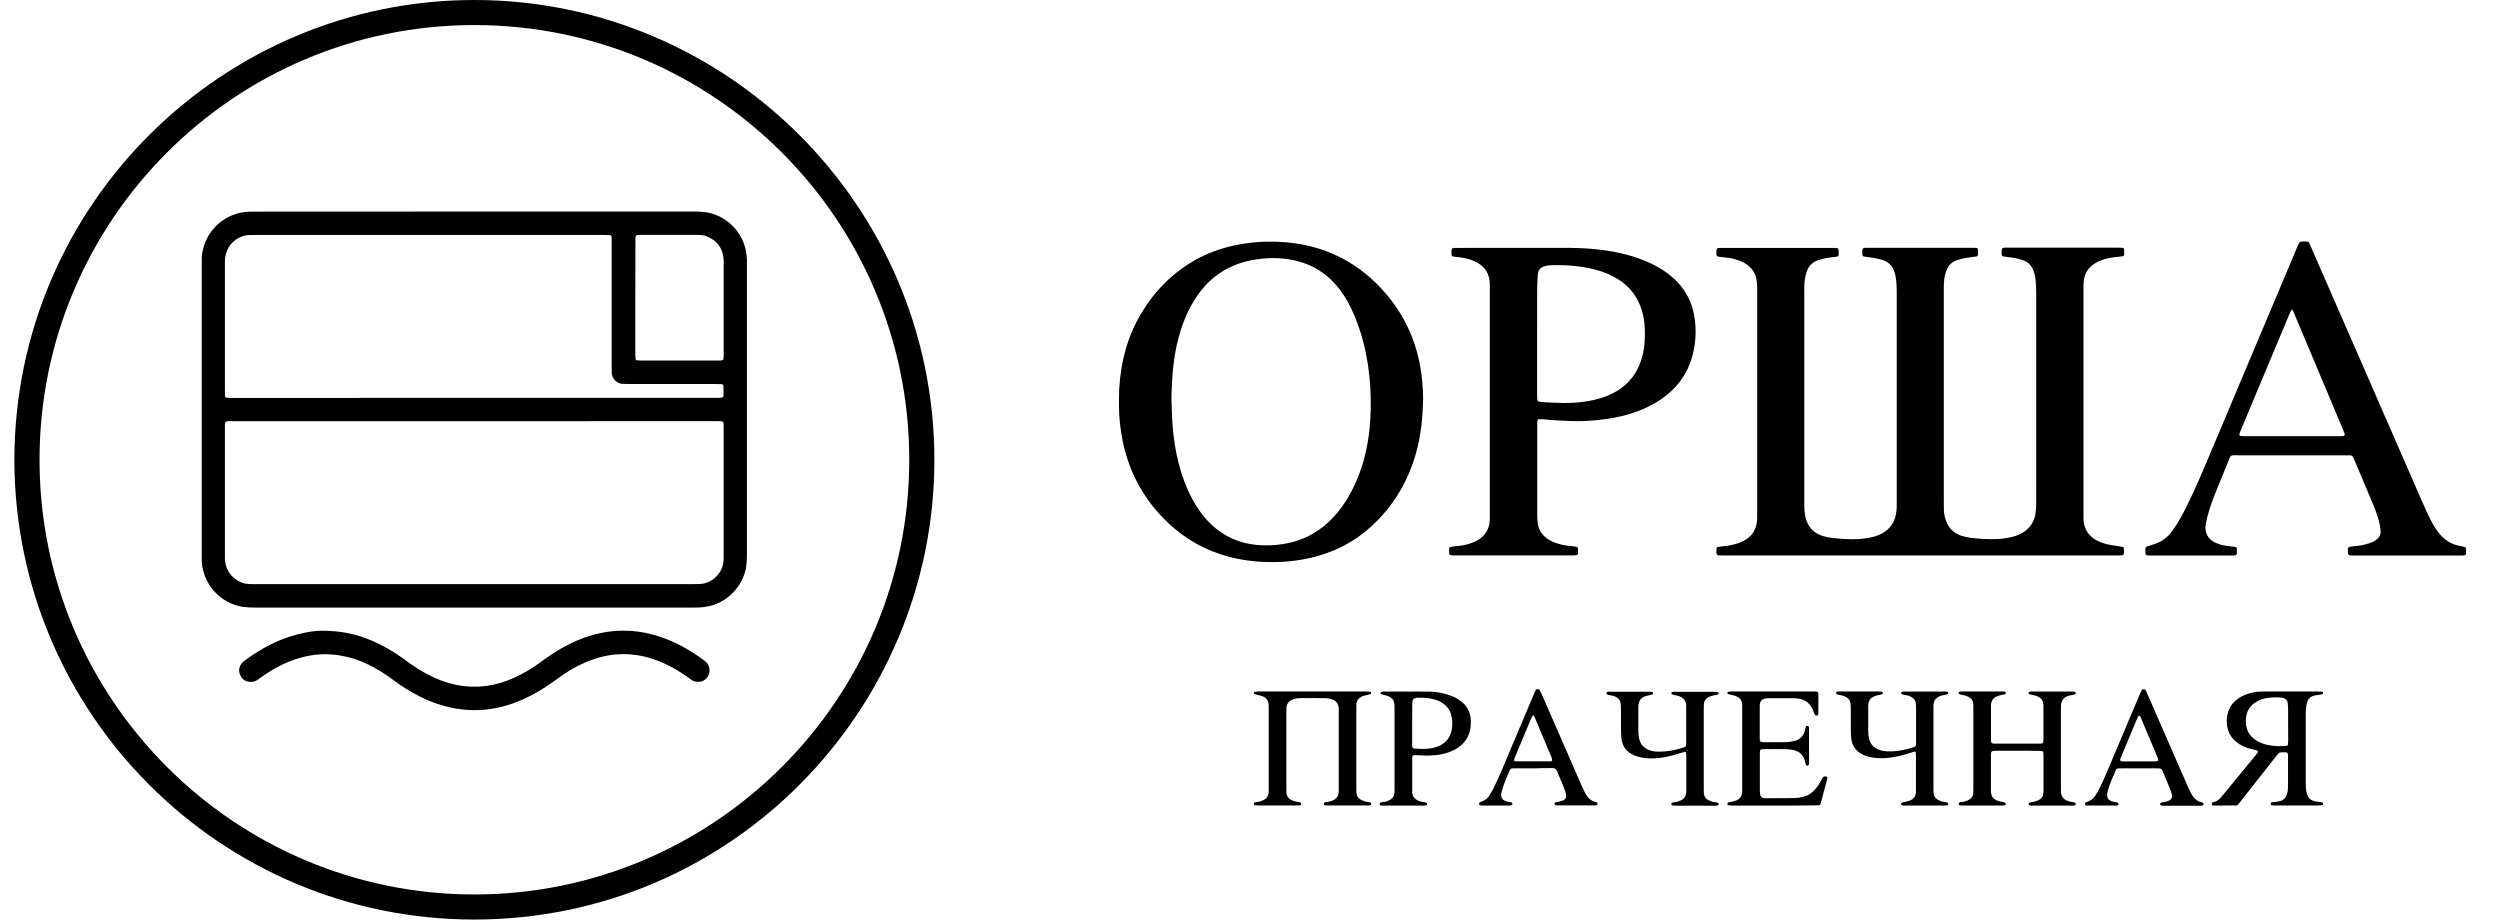 <?xml version="1.0" encoding="UTF-8"?> <svg xmlns="http://www.w3.org/2000/svg" width="174" height="64" viewBox="0 0 174 64" fill="none"><path d="M1 32C1.033 14.138 15.594 -0.019 33.041 1.81599e-05C50.676 0.019 65.052 14.412 65.033 32.048C65.015 49.443 50.88 64.007 32.996 64C15.312 63.993 1.022 49.636 1 32ZM33.022 62.255C49.672 62.248 63.281 48.735 63.285 32.007C63.288 15.316 49.732 1.756 33.037 1.745C16.279 1.738 2.745 15.361 2.752 32.015C2.76 48.687 16.324 62.251 33.022 62.255Z" fill="black"></path><path d="M147.789 38.077C147.808 38.14 147.822 38.166 147.826 38.195C147.845 38.673 147.848 38.662 147.385 38.662C147.326 38.662 147.267 38.662 147.207 38.662C138.175 38.662 129.138 38.662 120.105 38.662C119.942 38.662 119.783 38.658 119.62 38.655C119.524 38.651 119.461 38.584 119.461 38.484C119.457 38.38 119.461 38.28 119.468 38.177C119.472 38.121 119.52 38.069 119.583 38.062C119.757 38.039 119.931 38.014 120.109 37.999C120.402 37.969 120.687 37.902 120.969 37.81C121.095 37.769 121.217 37.714 121.332 37.654C121.925 37.361 122.236 36.88 122.291 36.224C122.302 36.105 122.299 35.991 122.299 35.872C122.299 30.593 122.299 25.313 122.299 20.033C122.299 19.826 122.288 19.622 122.247 19.418C122.169 19.026 121.965 18.714 121.654 18.466C121.48 18.329 121.284 18.225 121.076 18.147C120.843 18.058 120.602 17.988 120.354 17.955C120.12 17.921 119.887 17.895 119.653 17.87C119.494 17.851 119.457 17.814 119.457 17.644C119.457 17.544 119.468 17.44 119.483 17.34C119.487 17.317 119.516 17.295 119.542 17.28C119.568 17.266 119.598 17.262 119.624 17.258C119.727 17.255 119.831 17.255 119.931 17.255C122.462 17.255 124.992 17.255 127.523 17.255C127.627 17.255 127.73 17.258 127.83 17.262C127.904 17.266 127.964 17.325 127.967 17.403C127.971 17.506 127.971 17.61 127.971 17.71C127.971 17.799 127.927 17.851 127.845 17.862C127.641 17.892 127.438 17.918 127.234 17.944C127 17.973 126.774 18.036 126.548 18.107C126.137 18.24 125.881 18.518 125.744 18.918C125.648 19.2 125.604 19.489 125.585 19.781C125.574 19.93 125.578 20.074 125.578 20.222C125.578 25.18 125.578 30.137 125.578 35.09C125.578 35.387 125.589 35.676 125.655 35.968C125.811 36.661 126.215 37.121 126.904 37.317C127.1 37.373 127.304 37.417 127.508 37.439C128.064 37.499 128.623 37.547 129.183 37.525C129.579 37.51 129.975 37.465 130.361 37.369C130.605 37.306 130.839 37.217 131.054 37.091C131.535 36.806 131.835 36.387 131.947 35.839C131.991 35.62 132.021 35.405 132.013 35.183C132.013 35.124 132.013 35.064 132.013 35.005C132.013 30.092 132.013 25.18 132.013 20.267C132.013 19.941 131.995 19.622 131.943 19.3C131.909 19.081 131.843 18.87 131.743 18.674C131.624 18.444 131.446 18.273 131.209 18.17C130.95 18.058 130.679 17.995 130.405 17.947C130.261 17.921 130.113 17.903 129.968 17.888C129.586 17.844 129.609 17.862 129.616 17.447C129.616 17.432 129.62 17.418 129.62 17.403C129.627 17.321 129.683 17.262 129.753 17.255C129.798 17.251 129.842 17.247 129.887 17.247C129.99 17.247 130.094 17.247 130.194 17.247C132.506 17.247 134.814 17.247 137.126 17.247C137.26 17.247 137.389 17.247 137.523 17.251C137.626 17.255 137.674 17.306 137.674 17.421C137.674 17.54 137.671 17.655 137.663 17.773C137.663 17.796 137.634 17.829 137.608 17.836C137.567 17.851 137.523 17.858 137.478 17.862C137.159 17.91 136.833 17.933 136.522 18.018C136.396 18.055 136.267 18.088 136.144 18.133C135.837 18.247 135.626 18.462 135.5 18.759C135.377 19.044 135.318 19.348 135.3 19.659C135.288 19.822 135.288 19.981 135.288 20.144C135.288 20.793 135.288 21.438 135.288 22.086C135.288 26.35 135.288 30.615 135.288 34.883C135.288 35.09 135.288 35.294 135.296 35.502C135.303 35.798 135.37 36.087 135.489 36.358C135.685 36.813 136.022 37.121 136.496 37.284C136.722 37.361 136.952 37.41 137.185 37.436C137.756 37.499 138.327 37.543 138.905 37.521C139.301 37.506 139.697 37.462 140.083 37.358C140.342 37.291 140.587 37.191 140.813 37.05C141.291 36.75 141.576 36.32 141.665 35.768C141.698 35.55 141.713 35.331 141.717 35.109C141.724 34.772 141.72 34.431 141.72 34.094C141.72 29.518 141.72 24.946 141.72 20.37C141.72 20.048 141.705 19.722 141.668 19.403C141.646 19.196 141.591 19 141.517 18.807C141.387 18.474 141.161 18.24 140.82 18.118C140.583 18.033 140.342 17.97 140.094 17.936C139.89 17.907 139.686 17.884 139.482 17.855C139.349 17.836 139.316 17.796 139.312 17.647C139.312 17.588 139.308 17.529 139.312 17.469C139.316 17.284 139.36 17.24 139.549 17.236C139.653 17.232 139.757 17.236 139.857 17.236C142.343 17.236 144.829 17.236 147.319 17.236C147.452 17.236 147.582 17.24 147.715 17.243C147.774 17.247 147.83 17.295 147.834 17.351C147.837 17.455 147.845 17.555 147.845 17.658C147.845 17.796 147.804 17.836 147.663 17.847C147.296 17.877 146.933 17.921 146.574 18.014C146.289 18.088 146.014 18.196 145.766 18.359C145.299 18.662 145.062 19.096 145.018 19.641C145.007 19.759 145.01 19.874 145.01 19.992C145.01 25.287 145.01 30.581 145.01 35.876C145.01 35.994 145.007 36.113 145.018 36.228C145.059 36.776 145.307 37.206 145.766 37.513C145.94 37.628 146.126 37.717 146.322 37.78C146.615 37.877 146.915 37.951 147.226 37.977C147.4 38.014 147.589 38.028 147.789 38.077Z" fill="black"></path><path d="M99.049 27.719C99.023 29.108 98.894 30.346 98.549 31.557C98.027 33.406 97.097 35.018 95.726 36.37C94.514 37.563 93.077 38.359 91.428 38.775C90.309 39.056 89.168 39.16 88.016 39.112C86.968 39.067 85.938 38.908 84.941 38.574C83.403 38.067 82.081 37.215 80.954 36.051C79.506 34.554 78.576 32.783 78.15 30.746C77.979 29.923 77.883 29.093 77.879 28.252C77.879 27.856 77.875 27.456 77.898 27.063C78.005 25.218 78.45 23.465 79.398 21.861C80.321 20.298 81.551 19.038 83.129 18.13C84.018 17.623 84.967 17.278 85.967 17.071C86.968 16.863 87.975 16.782 88.994 16.83C90.524 16.9 91.991 17.237 93.359 17.949C94.548 18.567 95.567 19.401 96.437 20.416C97.682 21.865 98.479 23.529 98.831 25.407C98.987 26.211 99.035 27.03 99.049 27.719ZM81.529 27.682C81.555 28.615 81.577 29.423 81.669 30.227C81.773 31.135 81.947 32.028 82.221 32.902C82.477 33.717 82.814 34.499 83.274 35.229C83.574 35.703 83.918 36.144 84.329 36.526C85.197 37.337 86.227 37.796 87.408 37.919C87.894 37.971 88.375 37.967 88.861 37.922C89.376 37.874 89.88 37.77 90.369 37.604C91.395 37.248 92.247 36.644 92.958 35.829C93.522 35.181 93.963 34.451 94.318 33.673C94.955 32.276 95.27 30.801 95.367 29.279C95.43 28.252 95.419 27.222 95.311 26.192C95.2 25.136 95 24.099 94.678 23.088C94.444 22.358 94.166 21.646 93.788 20.979C93.477 20.424 93.103 19.916 92.644 19.475C92.084 18.938 91.436 18.542 90.702 18.29C90.113 18.09 89.505 17.993 88.883 17.967C88.442 17.949 88.001 17.982 87.564 18.038C86.797 18.134 86.067 18.349 85.385 18.716C84.578 19.145 83.926 19.749 83.392 20.49C82.977 21.068 82.655 21.691 82.399 22.354C81.94 23.543 81.71 24.785 81.61 26.052C81.562 26.626 81.551 27.215 81.529 27.682Z" fill="black"></path><path d="M100.891 38.087C101.102 38.028 101.31 38.017 101.514 37.998C101.81 37.972 102.095 37.902 102.373 37.809C102.595 37.735 102.81 37.635 103.003 37.494C103.425 37.19 103.648 36.779 103.685 36.264C103.696 36.131 103.692 36.001 103.692 35.868C103.692 30.588 103.692 25.308 103.692 20.029C103.692 19.895 103.696 19.762 103.685 19.632C103.637 19.051 103.366 18.602 102.858 18.302C102.562 18.128 102.24 18.028 101.91 17.961C101.71 17.921 101.502 17.895 101.299 17.876C101.025 17.854 101.021 17.832 101.021 17.55C101.021 17.476 101.032 17.406 101.047 17.331C101.05 17.309 101.084 17.283 101.106 17.276C101.147 17.261 101.191 17.257 101.236 17.257C101.369 17.254 101.499 17.254 101.632 17.254C104 17.254 106.371 17.257 108.738 17.25C109.505 17.25 110.268 17.265 111.032 17.343C112.206 17.461 113.358 17.695 114.455 18.139C114.892 18.317 115.311 18.528 115.711 18.78C116.096 19.028 116.452 19.314 116.763 19.647C117.36 20.288 117.749 21.037 117.904 21.896C118.093 22.926 118.042 23.945 117.738 24.949C117.445 25.92 116.904 26.727 116.137 27.383C115.504 27.928 114.785 28.317 114.007 28.613C113.288 28.884 112.547 29.061 111.787 29.165C111.028 29.265 110.265 29.332 109.502 29.31C108.824 29.291 108.149 29.258 107.475 29.188C107.345 29.173 107.212 29.176 107.082 29.18C107.06 29.18 107.03 29.21 107.023 29.232C107.004 29.273 106.997 29.317 106.993 29.358C106.99 29.477 106.99 29.591 106.99 29.71C106.99 31.725 106.99 33.741 106.99 35.753C106.99 35.971 107.001 36.194 107.027 36.412C107.078 36.842 107.293 37.187 107.634 37.45C107.834 37.605 108.06 37.713 108.297 37.794C108.59 37.894 108.89 37.965 109.201 37.99C109.376 38.005 109.553 38.031 109.728 38.057C109.776 38.065 109.831 38.128 109.831 38.183C109.831 38.302 109.828 38.417 109.824 38.535C109.82 38.583 109.753 38.643 109.702 38.646C109.598 38.65 109.498 38.657 109.394 38.657C106.701 38.657 104.011 38.657 101.317 38.657C101.302 38.657 101.288 38.657 101.273 38.657C100.843 38.661 100.854 38.65 100.861 38.246C100.858 38.198 100.88 38.139 100.891 38.087ZM106.982 23.497C106.982 23.952 106.982 24.408 106.982 24.864C106.982 25.731 106.982 26.598 106.982 27.465C106.982 27.598 106.99 27.728 107.004 27.857C107.008 27.891 107.053 27.939 107.086 27.946C107.201 27.972 107.316 27.987 107.434 27.994C107.742 28.013 108.053 28.02 108.36 28.035C109.083 28.072 109.802 28.039 110.513 27.92C111.095 27.824 111.658 27.665 112.191 27.402C113.255 26.879 113.948 26.049 114.274 24.912C114.455 24.282 114.5 23.641 114.481 22.993C114.47 22.641 114.44 22.289 114.362 21.944C114.114 20.84 113.525 19.981 112.554 19.395C112.365 19.28 112.165 19.184 111.969 19.091C111.636 18.936 111.284 18.832 110.928 18.739C110.472 18.621 110.005 18.554 109.539 18.506C108.998 18.454 108.453 18.439 107.908 18.465C107.805 18.469 107.701 18.476 107.605 18.502C107.293 18.591 107.053 18.684 107.027 19.169C107.008 19.491 106.99 19.814 106.986 20.136C106.978 21.262 106.982 22.378 106.982 23.497Z" fill="black"></path><path d="M160.072 16.828C160.265 16.798 160.468 16.794 160.661 16.831C160.772 16.972 160.82 17.128 160.883 17.276C161.769 19.295 162.647 21.318 163.532 23.341C165.226 27.224 166.919 31.103 168.612 34.982C168.834 35.494 169.068 36.005 169.338 36.494C169.49 36.764 169.66 37.02 169.872 37.25C170.179 37.58 170.542 37.82 170.979 37.946C171.105 37.983 171.239 37.998 171.368 38.028C171.439 38.043 171.509 38.061 171.58 38.087C171.602 38.094 171.632 38.128 171.632 38.15C171.639 38.28 171.639 38.413 171.639 38.543C171.639 38.591 171.572 38.647 171.517 38.654C171.472 38.658 171.428 38.665 171.383 38.665C171.28 38.669 171.176 38.665 171.076 38.665C168.705 38.665 166.337 38.665 163.966 38.665C163.847 38.665 163.729 38.665 163.614 38.661C163.466 38.658 163.414 38.598 163.41 38.439C163.41 38.365 163.41 38.291 163.414 38.221C163.418 38.117 163.466 38.065 163.581 38.05C163.725 38.032 163.873 38.013 164.018 37.998C164.31 37.972 164.599 37.906 164.881 37.82C165.051 37.768 165.211 37.694 165.355 37.594C165.592 37.431 165.715 37.209 165.689 36.92C165.674 36.761 165.648 36.598 165.615 36.442C165.515 35.998 165.359 35.568 165.185 35.145C164.866 34.371 164.536 33.6 164.21 32.826C164.073 32.5 163.933 32.178 163.795 31.852C163.751 31.748 163.673 31.692 163.555 31.692C163.436 31.692 163.318 31.689 163.203 31.689C160.731 31.689 158.257 31.689 155.785 31.689C155.181 31.689 155.285 31.629 155.063 32.174C154.785 32.856 154.5 33.534 154.229 34.215C154 34.79 153.785 35.368 153.633 35.968C153.585 36.153 153.544 36.338 153.514 36.527C153.436 37.053 153.659 37.513 154.166 37.757C154.433 37.887 154.715 37.965 155.011 37.998C155.2 38.02 155.389 38.043 155.582 38.069C155.641 38.076 155.685 38.128 155.685 38.191C155.685 38.309 155.685 38.424 155.682 38.543C155.682 38.591 155.615 38.65 155.563 38.654C155.519 38.658 155.474 38.665 155.43 38.665C155.326 38.665 155.222 38.665 155.122 38.665C153.384 38.665 151.651 38.665 149.913 38.665C149.824 38.665 149.735 38.665 149.65 38.665C149.335 38.661 149.316 38.643 149.316 38.35C149.316 38.291 149.316 38.232 149.324 38.172C149.331 38.109 149.365 38.061 149.42 38.035C149.476 38.013 149.535 38.006 149.591 37.987C149.757 37.931 149.928 37.883 150.091 37.817C150.524 37.642 150.887 37.372 151.161 36.994C151.332 36.757 151.495 36.509 151.643 36.257C152.003 35.649 152.31 35.012 152.606 34.375C153.136 33.241 153.61 32.085 154.096 30.933C156.015 26.383 157.934 21.83 159.853 17.276C159.913 17.124 159.957 16.969 160.072 16.828ZM159.513 21.541C159.49 21.574 159.461 21.604 159.442 21.641C159.394 21.748 159.346 21.855 159.301 21.963C158.364 24.197 157.427 26.435 156.493 28.669C156.293 29.143 156.097 29.617 155.9 30.092C155.878 30.144 155.867 30.203 155.859 30.262C155.856 30.284 155.885 30.325 155.904 30.329C155.974 30.347 156.048 30.358 156.119 30.358C158.383 30.358 160.646 30.358 162.914 30.358C162.973 30.358 163.032 30.355 163.088 30.347C163.166 30.34 163.218 30.262 163.188 30.188C163.14 30.066 163.092 29.944 163.04 29.821C162.432 28.373 161.824 26.924 161.213 25.475C160.706 24.271 160.198 23.067 159.69 21.859C159.653 21.759 159.627 21.641 159.513 21.541Z" fill="black"></path><path d="M140.383 52.252C139.898 52.252 139.413 52.252 138.927 52.252C138.838 52.252 138.75 52.26 138.668 52.278C138.635 52.286 138.594 52.33 138.586 52.367C138.572 52.438 138.572 52.512 138.568 52.586C138.568 53.379 138.568 54.175 138.568 54.968C138.568 54.998 138.568 55.027 138.568 55.057C138.583 55.428 138.724 55.628 139.072 55.746C139.183 55.783 139.302 55.798 139.413 55.824C139.457 55.835 139.505 55.831 139.539 55.854C139.568 55.876 139.591 55.92 139.602 55.957C139.613 55.991 139.565 56.046 139.531 56.05C139.472 56.054 139.416 56.065 139.357 56.065C138.416 56.065 137.475 56.065 136.534 56.065C136.489 56.065 136.441 56.069 136.404 56.054C136.371 56.039 136.326 55.998 136.323 55.965C136.319 55.931 136.345 55.876 136.375 55.857C136.423 55.831 136.486 55.824 136.541 55.82C136.69 55.809 136.83 55.768 136.964 55.705C137.193 55.598 137.334 55.42 137.342 55.157C137.345 55.038 137.345 54.924 137.345 54.805C137.345 52.997 137.345 51.189 137.345 49.377C137.345 49.259 137.345 49.14 137.342 49.025C137.334 48.781 137.212 48.607 137.001 48.499C136.912 48.451 136.808 48.425 136.712 48.395C136.627 48.373 136.538 48.362 136.452 48.344C136.423 48.336 136.401 48.321 136.371 48.31C136.334 48.295 136.308 48.24 136.326 48.203C136.338 48.181 136.36 48.151 136.382 48.144C136.423 48.129 136.467 48.125 136.512 48.125C137.482 48.125 138.453 48.125 139.424 48.125C139.468 48.125 139.513 48.132 139.553 48.147C139.576 48.155 139.594 48.188 139.598 48.21C139.602 48.236 139.594 48.27 139.579 48.292C139.565 48.314 139.531 48.325 139.505 48.333C139.405 48.355 139.302 48.366 139.202 48.395C139.101 48.421 139.005 48.455 138.913 48.499C138.716 48.599 138.609 48.77 138.579 48.988C138.572 49.047 138.572 49.107 138.572 49.166C138.572 49.944 138.572 50.726 138.572 51.504C138.572 51.563 138.583 51.623 138.598 51.678C138.605 51.7 138.635 51.726 138.661 51.734C138.701 51.748 138.746 51.756 138.79 51.756C139.865 51.756 140.939 51.756 142.014 51.756C142.058 51.756 142.103 51.748 142.14 51.734C142.162 51.726 142.191 51.697 142.199 51.674C142.214 51.619 142.225 51.559 142.225 51.5C142.225 50.722 142.225 49.94 142.225 49.162C142.225 49.103 142.217 49.044 142.214 48.985C142.199 48.777 142.091 48.621 141.917 48.521C141.817 48.462 141.702 48.429 141.591 48.395C141.491 48.366 141.391 48.355 141.287 48.336C141.224 48.321 141.187 48.266 141.195 48.21C141.202 48.155 141.247 48.144 141.287 48.136C141.347 48.129 141.406 48.129 141.465 48.129C142.362 48.129 143.258 48.129 144.159 48.129C144.248 48.129 144.333 48.14 144.422 48.155C144.44 48.158 144.463 48.192 144.47 48.214C144.485 48.262 144.459 48.306 144.422 48.321C144.366 48.34 144.311 48.358 144.251 48.37C144.166 48.388 144.077 48.395 143.992 48.421C143.629 48.525 143.462 48.747 143.444 49.129C143.44 49.233 143.44 49.337 143.44 49.437C143.44 51.215 143.44 52.997 143.44 54.776C143.44 54.894 143.436 55.013 143.444 55.127C143.462 55.42 143.61 55.624 143.881 55.731C144.018 55.787 144.159 55.82 144.307 55.831C144.348 55.835 144.392 55.854 144.429 55.872C144.474 55.898 144.474 55.946 144.466 55.987C144.459 56.009 144.437 56.039 144.418 56.046C144.377 56.061 144.333 56.069 144.288 56.069C143.318 56.069 142.347 56.069 141.376 56.069C141.332 56.069 141.287 56.061 141.25 56.046C141.228 56.039 141.206 56.009 141.199 55.983C141.18 55.939 141.202 55.876 141.236 55.868C141.291 55.854 141.347 55.831 141.402 55.828C141.55 55.817 141.691 55.776 141.828 55.717C142.062 55.613 142.206 55.439 142.221 55.176C142.225 55.087 142.228 54.998 142.228 54.913C142.228 54.164 142.228 53.412 142.228 52.664C142.228 52.575 142.221 52.486 142.217 52.401C142.214 52.323 142.154 52.271 142.073 52.267C141.94 52.264 141.81 52.26 141.676 52.26C141.236 52.249 140.809 52.252 140.383 52.252Z" fill="black"></path><path d="M158.64 52.378C158.369 52.671 158.14 52.993 157.891 53.305C157.654 53.605 157.417 53.905 157.184 54.205C156.939 54.516 156.695 54.831 156.446 55.142C156.209 55.442 155.972 55.742 155.75 56.024C155.698 56.043 155.672 56.061 155.646 56.061C155.116 56.065 154.587 56.065 154.057 56.065C154.016 56.065 153.972 56.061 153.949 56.009C153.931 55.965 153.946 55.865 153.986 55.85C154.027 55.835 154.072 55.824 154.112 55.813C154.275 55.772 154.409 55.683 154.52 55.561C154.59 55.487 154.657 55.409 154.724 55.328C155.491 54.394 156.254 53.464 157.021 52.53C157.076 52.464 157.124 52.389 157.169 52.327C157.132 52.256 157.084 52.226 157.024 52.212C156.854 52.171 156.68 52.138 156.509 52.086C156.213 51.997 155.935 51.863 155.687 51.671C155.239 51.326 155.013 50.867 154.987 50.303C154.976 50.081 154.99 49.866 155.05 49.648C155.153 49.248 155.372 48.925 155.698 48.677C155.909 48.514 156.146 48.395 156.398 48.31C156.706 48.206 157.021 48.14 157.347 48.132C157.51 48.129 157.669 48.125 157.832 48.125C158.966 48.125 160.1 48.125 161.23 48.125C161.363 48.125 161.493 48.136 161.626 48.144C161.663 48.147 161.674 48.166 161.682 48.203C161.689 48.244 161.67 48.306 161.637 48.314C161.567 48.333 161.496 48.351 161.422 48.362C161.337 48.377 161.248 48.384 161.159 48.395C160.829 48.444 160.629 48.636 160.552 48.951C160.515 49.107 160.5 49.27 160.485 49.429C160.474 49.533 160.481 49.637 160.481 49.737C160.481 51.311 160.481 52.882 160.481 54.457C160.481 54.679 160.481 54.898 160.529 55.116C160.548 55.202 160.57 55.287 160.603 55.368C160.674 55.542 160.8 55.657 160.974 55.724C161.141 55.787 161.315 55.813 161.493 55.824C161.548 55.828 161.607 55.846 161.656 55.872C161.693 55.894 161.696 55.943 161.685 55.987C161.678 56.02 161.663 56.043 161.626 56.043C161.552 56.046 161.482 56.061 161.407 56.061C160.377 56.061 159.347 56.061 158.317 56.061C158.258 56.061 158.199 56.061 158.14 56.054C158.099 56.046 158.054 56.031 158.043 55.98C158.032 55.928 158.073 55.846 158.117 55.839C158.206 55.828 158.295 55.824 158.38 55.813C158.495 55.794 158.61 55.776 158.725 55.746C158.907 55.698 159.036 55.579 159.114 55.413C159.162 55.309 159.199 55.194 159.218 55.079C159.24 54.95 159.247 54.816 159.247 54.683C159.251 54.005 159.247 53.331 159.247 52.653C159.247 52.593 159.24 52.534 159.236 52.478C159.233 52.423 159.177 52.371 159.125 52.364C158.966 52.356 158.807 52.356 158.64 52.378ZM159.255 50.455C159.255 50.089 159.255 49.718 159.251 49.351C159.251 49.203 159.24 49.059 159.221 48.91C159.203 48.747 159.07 48.614 158.91 48.577C158.866 48.566 158.825 48.559 158.781 48.555C158.443 48.518 158.103 48.533 157.769 48.584C157.521 48.625 157.284 48.707 157.065 48.833C156.654 49.066 156.409 49.414 156.332 49.877C156.309 50.007 156.306 50.141 156.309 50.274C156.328 50.793 156.55 51.204 156.984 51.5C157.143 51.608 157.317 51.685 157.495 51.756C157.677 51.823 157.865 51.856 158.054 51.886C158.421 51.949 158.788 51.937 159.155 51.911C159.192 51.908 159.233 51.871 159.24 51.819C159.247 51.73 159.259 51.645 159.259 51.556C159.255 51.193 159.255 50.826 159.255 50.455Z" fill="black"></path><path d="M91.339 48.127C92.576 48.127 93.81 48.127 95.048 48.127C95.163 48.127 95.281 48.142 95.396 48.156C95.411 48.16 95.433 48.201 95.433 48.223C95.433 48.249 95.418 48.29 95.403 48.297C95.307 48.33 95.207 48.364 95.107 48.379C94.974 48.401 94.848 48.438 94.733 48.505C94.54 48.612 94.425 48.775 94.407 48.997C94.399 49.101 94.399 49.205 94.399 49.305C94.399 51.157 94.399 53.01 94.399 54.862C94.399 54.951 94.399 55.04 94.403 55.125C94.41 55.403 94.555 55.596 94.803 55.707C94.937 55.766 95.077 55.807 95.229 55.818C95.285 55.822 95.344 55.84 95.396 55.863C95.444 55.881 95.444 55.933 95.433 55.977C95.426 56 95.407 56.029 95.385 56.037C95.344 56.052 95.3 56.059 95.255 56.059C94.27 56.059 93.284 56.059 92.299 56.059C92.254 56.059 92.21 56.048 92.173 56.029C92.154 56.018 92.139 55.981 92.136 55.955C92.136 55.929 92.143 55.892 92.162 55.877C92.195 55.852 92.239 55.829 92.276 55.826C92.439 55.811 92.599 55.781 92.747 55.718C93.014 55.603 93.169 55.407 93.173 55.111C93.173 55.036 93.177 54.962 93.177 54.888C93.177 53.11 93.177 51.328 93.177 49.549C93.177 49.46 93.177 49.371 93.173 49.286C93.154 48.979 92.992 48.76 92.695 48.671C92.569 48.634 92.436 48.597 92.306 48.593C91.672 48.586 91.043 48.582 90.409 48.593C90.265 48.597 90.116 48.634 89.979 48.682C89.709 48.782 89.546 48.975 89.535 49.279C89.531 49.383 89.531 49.486 89.531 49.586C89.531 51.335 89.531 53.088 89.531 54.836C89.531 54.94 89.531 55.044 89.535 55.144C89.542 55.407 89.675 55.589 89.909 55.696C90.028 55.752 90.161 55.774 90.287 55.807C90.357 55.826 90.435 55.822 90.502 55.848C90.531 55.859 90.554 55.914 90.568 55.952C90.579 55.981 90.524 56.041 90.491 56.044C90.431 56.052 90.376 56.059 90.317 56.059C89.39 56.059 88.464 56.059 87.534 56.059C87.46 56.059 87.389 56.048 87.315 56.033C87.297 56.029 87.275 55.992 87.271 55.97C87.267 55.929 87.267 55.874 87.315 55.859C87.386 55.837 87.456 55.822 87.527 55.811C87.675 55.796 87.816 55.752 87.945 55.685C88.156 55.577 88.279 55.403 88.297 55.162C88.305 55.074 88.301 54.985 88.301 54.899C88.301 53.032 88.301 51.165 88.301 49.297C88.301 49.209 88.305 49.12 88.297 49.034C88.279 48.779 88.153 48.593 87.919 48.482C87.797 48.423 87.671 48.397 87.541 48.371C87.456 48.356 87.375 48.327 87.293 48.293C87.278 48.286 87.271 48.242 87.275 48.216C87.278 48.193 87.301 48.156 87.319 48.153C87.419 48.138 87.523 48.127 87.623 48.127C88.242 48.123 88.86 48.127 89.475 48.127C90.091 48.127 90.72 48.127 91.339 48.127Z" fill="black"></path><path d="M123.429 56.069C122.518 56.069 121.606 56.069 120.691 56.069C120.558 56.069 120.428 56.057 120.295 56.05C120.261 56.05 120.213 55.987 120.224 55.954C120.239 55.917 120.261 55.861 120.291 55.85C120.358 55.824 120.435 55.828 120.506 55.809C120.632 55.776 120.765 55.75 120.884 55.694C121.113 55.587 121.247 55.402 121.254 55.142C121.258 55.068 121.258 54.994 121.258 54.92C121.258 53.038 121.258 51.156 121.258 49.273C121.258 49.185 121.258 49.096 121.254 49.011C121.239 48.766 121.113 48.599 120.902 48.488C120.799 48.432 120.687 48.399 120.569 48.381C120.469 48.366 120.369 48.336 120.272 48.303C120.25 48.295 120.228 48.258 120.224 48.236C120.221 48.21 120.239 48.166 120.254 48.162C120.339 48.144 120.424 48.125 120.513 48.125C122.425 48.125 124.341 48.125 126.252 48.125C126.326 48.125 126.401 48.129 126.471 48.144C126.508 48.151 126.549 48.184 126.552 48.236C126.552 48.251 126.56 48.266 126.56 48.281C126.56 48.751 126.56 49.222 126.556 49.692C126.556 49.774 126.486 49.826 126.408 49.803C126.371 49.792 126.319 49.77 126.304 49.737C126.249 49.618 126.215 49.488 126.16 49.366C125.963 48.951 125.648 48.692 125.185 48.625C125.085 48.61 124.981 48.599 124.878 48.596C124.744 48.592 124.615 48.596 124.481 48.596C124.04 48.596 123.6 48.596 123.159 48.596C123.025 48.596 122.896 48.603 122.766 48.644C122.61 48.696 122.525 48.807 122.492 48.959C122.477 49.029 122.477 49.103 122.477 49.177C122.477 49.911 122.477 50.648 122.477 51.382C122.477 51.441 122.477 51.5 122.495 51.556C122.507 51.589 122.547 51.63 122.584 51.637C122.655 51.656 122.729 51.656 122.803 51.656C123.274 51.656 123.744 51.656 124.215 51.656C124.407 51.656 124.596 51.634 124.785 51.597C125.259 51.508 125.541 51.233 125.641 50.763C125.656 50.693 125.674 50.622 125.7 50.556C125.722 50.507 125.778 50.518 125.819 50.526C125.845 50.529 125.871 50.552 125.886 50.57C125.9 50.593 125.908 50.626 125.908 50.656C125.911 51.478 125.911 52.304 125.911 53.127C125.911 53.156 125.911 53.19 125.897 53.212C125.871 53.245 125.837 53.286 125.804 53.29C125.771 53.294 125.704 53.271 125.693 53.242C125.66 53.16 125.648 53.071 125.63 52.986C125.522 52.512 125.2 52.267 124.741 52.186C124.581 52.16 124.418 52.141 124.259 52.141C123.744 52.134 123.229 52.138 122.714 52.141C122.67 52.141 122.625 52.149 122.584 52.16C122.544 52.175 122.503 52.2 122.499 52.249C122.492 52.323 122.484 52.393 122.484 52.467C122.484 53.305 122.481 54.146 122.484 54.983C122.484 55.098 122.495 55.216 122.518 55.331C122.54 55.45 122.651 55.539 122.766 55.55C122.81 55.553 122.855 55.557 122.899 55.557C123.548 55.553 124.192 55.553 124.841 55.546C125.063 55.546 125.278 55.513 125.496 55.461C125.76 55.398 125.989 55.272 126.186 55.087C126.382 54.905 126.538 54.694 126.671 54.464C126.738 54.349 126.797 54.231 126.864 54.116C126.908 54.042 127.045 54.008 127.142 54.057C127.164 54.068 127.179 54.101 127.182 54.127C127.186 54.172 127.179 54.216 127.167 54.257C127.019 54.809 126.871 55.364 126.719 55.917C126.697 55.998 126.641 56.046 126.564 56.05C126.43 56.054 126.3 56.057 126.167 56.057C125.252 56.069 124.341 56.069 123.429 56.069Z" fill="black"></path><path d="M117.963 56.073C117.507 56.073 117.052 56.073 116.596 56.073C116.522 56.073 116.451 56.062 116.377 56.051C116.359 56.047 116.337 56.014 116.329 55.992C116.318 55.951 116.318 55.899 116.366 55.877C116.418 55.855 116.477 55.836 116.533 55.832C116.681 55.821 116.822 55.781 116.959 55.721C117.207 55.61 117.348 55.417 117.363 55.14C117.367 55.066 117.367 54.991 117.367 54.921C117.367 54.172 117.367 53.42 117.367 52.672C117.367 52.583 117.359 52.498 117.355 52.409C117.352 52.368 117.304 52.32 117.27 52.331C117.17 52.357 117.07 52.379 116.974 52.409C116.652 52.513 116.326 52.598 115.996 52.672C115.707 52.735 115.414 52.768 115.121 52.783C114.725 52.805 114.329 52.768 113.943 52.646C113.806 52.602 113.669 52.542 113.539 52.472C113.158 52.253 112.935 51.92 112.865 51.49C112.832 51.286 112.824 51.079 112.821 50.875C112.813 50.36 112.821 49.845 112.817 49.33C112.817 49.212 112.813 49.097 112.802 48.978C112.78 48.771 112.665 48.626 112.491 48.522C112.361 48.448 112.22 48.408 112.072 48.389C111.987 48.378 111.894 48.37 111.824 48.311C111.805 48.296 111.798 48.259 111.802 48.233C111.805 48.211 111.824 48.178 111.846 48.17C111.887 48.156 111.931 48.145 111.976 48.145C112.947 48.145 113.917 48.145 114.888 48.145C114.932 48.145 114.977 48.156 115.014 48.17C115.032 48.178 115.051 48.215 115.055 48.241C115.058 48.267 115.044 48.311 115.029 48.319C114.947 48.348 114.862 48.378 114.777 48.393C114.647 48.415 114.517 48.445 114.399 48.508C114.199 48.608 114.084 48.767 114.047 48.986C114.032 49.071 114.032 49.16 114.028 49.249C114.028 49.808 114.028 50.364 114.028 50.923C114.028 51.101 114.051 51.275 114.095 51.446C114.18 51.798 114.399 52.046 114.729 52.187C114.906 52.261 115.092 52.301 115.284 52.309C115.744 52.331 116.196 52.287 116.64 52.176C116.84 52.127 117.037 52.068 117.233 52.005C117.307 51.983 117.352 51.92 117.355 51.838C117.359 51.749 117.359 51.661 117.359 51.575C117.359 50.827 117.359 50.075 117.359 49.326C117.359 49.223 117.363 49.119 117.352 49.019C117.33 48.8 117.218 48.634 117.026 48.526C116.911 48.463 116.785 48.422 116.652 48.4C116.552 48.385 116.451 48.352 116.355 48.319C116.337 48.311 116.325 48.267 116.329 48.241C116.329 48.215 116.348 48.182 116.366 48.174C116.407 48.156 116.451 48.148 116.492 48.148C117.478 48.148 118.463 48.148 119.449 48.148C119.464 48.148 119.478 48.152 119.493 48.152C119.553 48.156 119.623 48.211 119.616 48.252C119.601 48.315 119.553 48.348 119.493 48.363C119.393 48.382 119.289 48.4 119.189 48.419C119.06 48.445 118.938 48.496 118.83 48.578C118.697 48.682 118.608 48.811 118.593 48.986C118.586 49.089 118.582 49.189 118.582 49.293C118.582 51.175 118.582 53.057 118.582 54.936C118.582 55.025 118.582 55.114 118.589 55.199C118.604 55.443 118.737 55.61 118.949 55.714C119.093 55.784 119.249 55.829 119.415 55.84C119.471 55.843 119.527 55.869 119.578 55.888C119.612 55.899 119.63 55.966 119.608 56.003C119.597 56.025 119.571 56.058 119.553 56.058C119.467 56.069 119.378 56.081 119.289 56.081C118.845 56.073 118.404 56.073 117.963 56.073Z" fill="black"></path><path d="M133.332 52.338C133.209 52.293 133.113 52.349 133.02 52.382C132.643 52.504 132.261 52.612 131.872 52.682C131.335 52.782 130.79 52.808 130.249 52.712C130.001 52.667 129.764 52.593 129.545 52.467C129.149 52.237 128.919 51.893 128.852 51.448C128.823 51.259 128.823 51.067 128.819 50.878C128.815 50.363 128.819 49.848 128.815 49.333C128.815 49.214 128.812 49.096 128.797 48.981C128.767 48.744 128.637 48.573 128.415 48.477C128.334 48.444 128.248 48.414 128.167 48.395C128.082 48.373 127.993 48.362 127.908 48.344C127.845 48.329 127.793 48.281 127.785 48.232C127.782 48.192 127.845 48.132 127.904 48.132C127.963 48.129 128.022 48.125 128.082 48.125C128.978 48.125 129.875 48.125 130.772 48.125C130.846 48.125 130.916 48.136 130.99 48.147C131.009 48.151 131.031 48.184 131.042 48.206C131.057 48.251 131.031 48.303 130.998 48.314C130.957 48.329 130.916 48.347 130.872 48.355C130.801 48.37 130.723 48.373 130.657 48.395C130.546 48.432 130.431 48.47 130.331 48.525C130.182 48.607 130.086 48.736 130.056 48.907C130.038 49.007 130.027 49.111 130.027 49.214C130.023 49.774 130.023 50.333 130.027 50.889C130.027 51.048 130.045 51.211 130.079 51.371C130.157 51.782 130.405 52.052 130.797 52.193C130.964 52.252 131.138 52.282 131.316 52.293C131.761 52.312 132.198 52.264 132.628 52.163C132.698 52.145 132.772 52.13 132.843 52.108C133.417 51.934 133.354 52.038 133.358 51.434C133.361 50.741 133.358 50.052 133.358 49.359C133.358 49.24 133.361 49.122 133.35 49.007C133.332 48.785 133.224 48.618 133.032 48.51C132.928 48.451 132.82 48.407 132.702 48.392C132.628 48.381 132.557 48.37 132.483 48.355C132.413 48.34 132.339 48.321 132.32 48.236C132.309 48.184 132.387 48.136 132.48 48.132C132.509 48.132 132.539 48.129 132.568 48.129C133.51 48.129 134.451 48.129 135.392 48.129C135.451 48.129 135.507 48.14 135.562 48.155C135.581 48.162 135.603 48.195 135.603 48.221C135.607 48.247 135.592 48.288 135.573 48.295C135.492 48.329 135.41 48.358 135.321 48.373C135.192 48.399 135.062 48.421 134.943 48.484C134.714 48.603 134.584 48.781 134.573 49.04C134.569 49.114 134.569 49.188 134.569 49.262C134.569 51.145 134.569 53.027 134.569 54.909C134.569 54.998 134.569 55.087 134.573 55.172C134.588 55.416 134.714 55.587 134.925 55.694C135.054 55.761 135.195 55.805 135.343 55.82C135.414 55.828 135.484 55.85 135.555 55.865C135.584 55.872 135.614 55.939 135.599 55.976C135.592 56.002 135.573 56.031 135.551 56.039C135.51 56.054 135.466 56.065 135.425 56.065C134.454 56.065 133.484 56.065 132.513 56.065C132.468 56.065 132.424 56.054 132.383 56.05C132.35 56.046 132.302 55.994 132.313 55.957C132.324 55.92 132.346 55.865 132.376 55.854C132.442 55.828 132.52 55.831 132.591 55.813C132.717 55.779 132.85 55.754 132.969 55.702C133.198 55.594 133.332 55.409 133.346 55.15C133.35 55.076 133.35 55.002 133.35 54.931C133.35 54.168 133.35 53.401 133.35 52.638C133.35 52.534 133.339 52.434 133.332 52.338Z" fill="black"></path><path d="M97.99 48.134C98.505 48.134 99.02 48.127 99.535 48.138C100.009 48.145 100.469 48.242 100.917 48.397C101.169 48.486 101.406 48.601 101.621 48.757C102.092 49.098 102.351 49.553 102.369 50.139C102.377 50.402 102.366 50.665 102.295 50.924C102.188 51.302 101.984 51.621 101.688 51.876C101.488 52.05 101.258 52.188 101.013 52.288C100.673 52.428 100.317 52.521 99.95 52.554C99.569 52.588 99.187 52.606 98.805 52.569C98.676 52.558 98.542 52.562 98.409 52.558C98.357 52.558 98.305 52.614 98.298 52.673C98.294 52.703 98.29 52.732 98.29 52.762C98.29 53.525 98.29 54.292 98.29 55.055C98.29 55.1 98.29 55.144 98.294 55.189C98.316 55.411 98.427 55.574 98.62 55.681C98.776 55.767 98.946 55.815 99.124 55.83C99.179 55.833 99.239 55.855 99.287 55.881C99.328 55.904 99.328 55.952 99.317 55.996C99.309 56.03 99.294 56.052 99.257 56.052C99.183 56.059 99.113 56.07 99.039 56.07C98.127 56.07 97.216 56.07 96.304 56.07C96.275 56.07 96.245 56.074 96.216 56.07C96.149 56.059 96.06 56.089 96.03 55.992C96.004 55.904 96.052 55.848 96.182 55.833C96.316 55.818 96.445 55.807 96.567 55.752C96.634 55.722 96.704 55.696 96.764 55.659C96.938 55.552 97.034 55.392 97.053 55.189C97.06 55.085 97.06 54.981 97.06 54.881C97.06 53.029 97.06 51.176 97.06 49.324C97.06 49.22 97.06 49.116 97.053 49.016C97.038 48.775 96.916 48.605 96.704 48.49C96.601 48.434 96.486 48.405 96.371 48.383C96.286 48.368 96.201 48.338 96.119 48.305C96.104 48.297 96.093 48.253 96.097 48.227C96.101 48.201 96.119 48.164 96.138 48.16C96.208 48.145 96.282 48.131 96.353 48.131C96.897 48.127 97.442 48.131 97.986 48.131C97.99 48.131 97.99 48.134 97.99 48.134ZM98.287 50.383C98.287 50.78 98.287 51.176 98.287 51.572C98.287 51.691 98.287 51.806 98.29 51.925C98.294 52.032 98.35 52.095 98.446 52.102C98.768 52.128 99.091 52.136 99.417 52.106C99.698 52.08 99.969 52.013 100.221 51.887C100.676 51.665 100.943 51.298 101.036 50.802C101.091 50.509 101.095 50.217 101.043 49.924C100.965 49.479 100.739 49.135 100.35 48.901C100.172 48.794 99.98 48.72 99.78 48.668C99.405 48.568 99.028 48.549 98.642 48.564C98.598 48.564 98.553 48.575 98.513 48.583C98.416 48.601 98.32 48.694 98.312 48.79C98.301 48.905 98.29 49.023 98.29 49.142C98.283 49.561 98.287 49.972 98.287 50.383Z" fill="black"></path><path d="M148.85 53.477C148.498 53.477 148.146 53.477 147.79 53.477C147.672 53.477 147.557 53.481 147.438 53.481C147.357 53.481 147.294 53.518 147.26 53.592C147.064 54.052 146.86 54.507 146.716 54.985C146.686 55.082 146.668 55.185 146.66 55.289C146.638 55.526 146.738 55.671 146.964 55.767C147.075 55.815 147.19 55.819 147.309 55.841C147.349 55.849 147.39 55.871 147.423 55.897C147.442 55.912 147.446 55.952 147.442 55.978C147.438 56.004 147.42 56.03 147.398 56.045C147.375 56.06 147.342 56.067 147.316 56.067C146.623 56.067 145.934 56.067 145.241 56.067C145.226 56.067 145.212 56.063 145.197 56.063C145.149 56.056 145.119 56.026 145.112 55.982C145.1 55.923 145.134 55.86 145.182 55.837C145.249 55.808 145.319 55.782 145.386 55.756C145.571 55.682 145.715 55.56 145.819 55.397C145.93 55.222 146.041 55.048 146.13 54.863C146.297 54.519 146.456 54.174 146.605 53.822C147.372 52.01 148.135 50.195 148.902 48.383C148.954 48.261 149.009 48.142 149.072 48.024C149.102 47.964 149.272 47.953 149.309 48.009C149.328 48.031 149.346 48.053 149.357 48.079C149.409 48.187 149.457 48.294 149.502 48.402C150.265 50.15 151.028 51.903 151.795 53.652C151.973 54.055 152.147 54.459 152.325 54.863C152.396 55.022 152.477 55.182 152.566 55.334C152.71 55.586 152.918 55.763 153.211 55.83C153.251 55.841 153.292 55.856 153.329 55.878C153.374 55.904 153.37 55.952 153.359 55.997C153.351 56.019 153.329 56.052 153.307 56.056C153.251 56.071 153.192 56.078 153.133 56.078C152.281 56.078 151.429 56.078 150.573 56.078C150.513 56.078 150.458 56.067 150.402 56.052C150.38 56.045 150.361 56.015 150.35 55.989C150.332 55.949 150.358 55.886 150.391 55.875C150.447 55.86 150.502 55.834 150.558 55.83C150.706 55.819 150.847 55.778 150.98 55.715C151.121 55.648 151.203 55.504 151.169 55.352C151.14 55.222 151.11 55.093 151.062 54.971C150.88 54.522 150.691 54.074 150.502 53.629C150.465 53.54 150.399 53.489 150.302 53.485C150.198 53.481 150.095 53.477 149.995 53.477C149.617 53.474 149.235 53.477 148.85 53.477ZM148.887 52.992C149.254 52.992 149.62 52.992 149.991 52.992C150.05 52.992 150.11 52.985 150.165 52.97C150.184 52.966 150.206 52.929 150.21 52.907C150.224 52.833 150.184 52.766 150.158 52.699C149.769 51.777 149.383 50.858 148.994 49.935C148.98 49.895 148.954 49.858 148.924 49.828C148.909 49.813 148.868 49.813 148.846 49.824C148.824 49.835 148.805 49.869 148.794 49.895C148.39 50.854 147.987 51.818 147.586 52.781C147.572 52.818 147.564 52.866 147.568 52.907C147.568 52.929 147.59 52.966 147.612 52.974C147.668 52.988 147.727 52.996 147.787 52.996C148.153 52.996 148.52 52.992 148.887 52.992Z" fill="black"></path><path d="M106.677 53.476C106.266 53.476 105.854 53.476 105.439 53.476C105.365 53.476 105.291 53.476 105.221 53.487C105.161 53.494 105.11 53.528 105.087 53.587C104.887 54.061 104.669 54.528 104.535 55.024C104.509 55.124 104.483 55.224 104.48 55.325C104.469 55.502 104.554 55.636 104.709 55.717C104.787 55.758 104.872 55.784 104.958 55.806C105.028 55.825 105.102 55.828 105.176 55.84C105.224 55.847 105.269 55.921 105.261 55.973C105.254 56.021 105.221 56.047 105.176 56.054C105.117 56.062 105.058 56.066 105.002 56.066C104.398 56.066 103.794 56.066 103.19 56.066C103.131 56.066 103.076 56.058 103.016 56.051C102.987 56.047 102.935 55.991 102.942 55.954C102.95 55.914 102.964 55.858 102.994 55.843C103.068 55.799 103.157 55.773 103.235 55.739C103.402 55.669 103.539 55.558 103.635 55.406C103.746 55.232 103.857 55.058 103.946 54.873C104.131 54.487 104.313 54.102 104.48 53.709C105.221 51.964 105.954 50.215 106.692 48.467C106.755 48.318 106.818 48.17 106.888 48.022C106.925 47.941 107.114 47.933 107.158 48.015C107.214 48.118 107.262 48.222 107.31 48.33C107.836 49.526 108.359 50.727 108.881 51.927C109.274 52.831 109.667 53.735 110.063 54.635C110.134 54.798 110.211 54.954 110.285 55.113C110.456 55.476 110.697 55.758 111.115 55.832C111.126 55.836 111.138 55.847 111.149 55.858C111.189 55.891 111.189 55.936 111.178 55.977C111.171 55.999 111.149 56.029 111.126 56.036C111.086 56.051 111.041 56.054 110.997 56.054C110.13 56.054 109.259 56.054 108.392 56.054C108.348 56.054 108.303 56.047 108.262 56.04C108.229 56.036 108.181 55.98 108.192 55.947C108.207 55.91 108.225 55.851 108.255 55.843C108.337 55.817 108.426 55.814 108.514 55.795C108.989 55.695 109.085 55.539 108.941 55.084C108.878 54.887 108.8 54.698 108.722 54.506C108.618 54.246 108.488 53.998 108.4 53.731C108.322 53.509 108.185 53.442 107.966 53.457C107.762 53.468 107.555 53.461 107.347 53.461C107.121 53.476 106.899 53.476 106.677 53.476ZM106.74 49.786C106.651 49.815 106.621 49.882 106.592 49.949C106.206 50.871 105.821 51.794 105.436 52.712C105.413 52.768 105.395 52.824 105.38 52.879C105.376 52.905 105.391 52.935 105.399 52.972C105.454 52.979 105.513 52.99 105.569 52.99C106.332 52.99 107.099 52.99 107.862 52.99C107.907 52.99 107.951 52.987 107.992 52.972C108.014 52.965 108.04 52.927 108.036 52.909C108.025 52.839 108.007 52.764 107.981 52.698C107.599 51.79 107.218 50.882 106.836 49.974C106.81 49.908 106.773 49.845 106.74 49.786Z" fill="black"></path><path d="M33.055 14.723C36.337 14.723 39.616 14.723 42.899 14.723C44.692 14.723 46.489 14.723 48.282 14.723C48.501 14.723 48.723 14.734 48.942 14.752C50.15 14.845 51.428 15.73 51.846 17.172C51.939 17.487 51.976 17.805 51.987 18.128C51.991 18.261 51.987 18.391 51.987 18.524C51.987 20.832 51.987 23.14 51.987 25.452C51.987 29.835 51.987 34.218 51.987 38.601C51.987 38.853 51.976 39.102 51.947 39.35C51.809 40.491 50.965 41.714 49.553 42.136C49.242 42.228 48.919 42.269 48.597 42.284C48.464 42.291 48.334 42.288 48.201 42.288C38.079 42.288 27.957 42.288 17.831 42.288C17.538 42.288 17.245 42.28 16.949 42.243C15.715 42.084 14.478 41.132 14.13 39.665C14.067 39.405 14.033 39.146 14.041 38.879C14.044 38.775 14.041 38.672 14.041 38.572C14.041 31.866 14.041 25.16 14.041 18.454C14.041 18.305 14.037 18.161 14.041 18.013C14.082 16.623 15.015 15.316 16.464 14.875C16.79 14.774 17.127 14.741 17.464 14.73C17.627 14.726 17.787 14.73 17.95 14.73C22.988 14.723 28.02 14.723 33.055 14.723ZM33.055 29.317C27.449 29.317 21.843 29.317 16.238 29.317C15.582 29.317 15.652 29.246 15.652 29.909C15.649 32.777 15.652 35.645 15.652 38.512C15.652 38.616 15.656 38.72 15.652 38.82C15.649 38.998 15.678 39.172 15.723 39.342C15.908 40.054 16.545 40.591 17.275 40.643C17.464 40.658 17.657 40.654 17.849 40.654C24.411 40.654 30.976 40.654 37.538 40.654C41.098 40.654 44.659 40.654 48.219 40.654C48.397 40.654 48.571 40.654 48.749 40.643C49.553 40.598 50.301 39.898 50.357 39.038C50.364 38.905 50.368 38.775 50.368 38.642C50.368 35.7 50.368 32.758 50.368 29.817C50.368 29.698 50.364 29.583 50.361 29.465C50.357 29.383 50.301 29.324 50.227 29.32C50.064 29.317 49.905 29.309 49.742 29.309C44.177 29.317 38.616 29.317 33.055 29.317ZM33.036 27.69C38.568 27.69 44.099 27.69 49.631 27.69C49.779 27.69 49.923 27.69 50.072 27.69C50.131 27.69 50.19 27.683 50.246 27.675C50.298 27.672 50.353 27.612 50.353 27.557C50.353 27.323 50.353 27.086 50.353 26.853C50.353 26.808 50.283 26.738 50.235 26.738C50.087 26.734 49.942 26.727 49.794 26.727C47.778 26.727 45.763 26.727 43.747 26.727C43.599 26.727 43.455 26.723 43.306 26.716C42.914 26.694 42.599 26.341 42.577 25.96C42.569 25.812 42.573 25.667 42.573 25.519C42.573 22.681 42.573 19.843 42.573 17.005C42.573 16.872 42.573 16.742 42.573 16.608C42.573 16.564 42.565 16.52 42.562 16.475C42.558 16.423 42.502 16.368 42.447 16.364C42.299 16.36 42.154 16.353 42.006 16.353C33.929 16.353 25.852 16.353 17.775 16.353C17.627 16.353 17.483 16.353 17.334 16.36C17.231 16.364 17.127 16.371 17.031 16.397C16.338 16.594 15.886 17.031 15.708 17.738C15.66 17.927 15.652 18.116 15.652 18.309C15.652 19.339 15.652 20.369 15.652 21.395C15.652 23.307 15.652 25.219 15.652 27.131C15.652 27.279 15.66 27.423 15.664 27.572C15.664 27.62 15.73 27.683 15.782 27.683C15.945 27.69 16.104 27.698 16.267 27.698C21.855 27.69 27.445 27.69 33.036 27.69ZM44.218 20.691C44.218 21.955 44.218 23.222 44.218 24.485C44.218 24.604 44.218 24.722 44.222 24.837C44.222 24.882 44.229 24.926 44.233 24.967C44.24 25.023 44.292 25.078 44.347 25.082C44.451 25.085 44.551 25.093 44.655 25.093C46.419 25.093 48.186 25.093 49.95 25.093C50.009 25.093 50.068 25.093 50.127 25.093C50.316 25.089 50.361 25.049 50.364 24.863C50.368 24.774 50.368 24.685 50.368 24.6C50.368 22.525 50.368 20.454 50.368 18.38C50.368 18.246 50.372 18.113 50.361 17.983C50.287 17.238 49.886 16.738 49.205 16.453C48.968 16.353 48.719 16.349 48.468 16.349C47.189 16.349 45.907 16.349 44.629 16.349C44.21 16.349 44.225 16.345 44.225 16.768C44.218 18.076 44.218 19.384 44.218 20.691Z" fill="black"></path><path d="M22.409 43.898C23.758 43.898 24.825 44.142 25.851 44.576C26.614 44.898 27.322 45.309 27.996 45.787C28.2 45.932 28.4 46.084 28.604 46.228C29.267 46.695 29.971 47.088 30.734 47.373C31.631 47.706 32.553 47.847 33.506 47.777C34.11 47.732 34.695 47.592 35.266 47.384C35.973 47.125 36.633 46.769 37.255 46.347C37.474 46.199 37.685 46.039 37.9 45.884C38.689 45.313 39.526 44.828 40.434 44.472C41.219 44.164 42.031 43.972 42.876 43.913C43.898 43.842 44.898 43.979 45.877 44.298C46.892 44.628 47.822 45.128 48.692 45.739C48.826 45.832 48.959 45.924 49.081 46.028C49.304 46.206 49.396 46.439 49.385 46.725C49.37 47.066 49.074 47.425 48.681 47.455C48.466 47.469 48.274 47.432 48.1 47.303C48.003 47.232 47.911 47.162 47.814 47.095C47.099 46.595 46.343 46.176 45.517 45.891C44.832 45.654 44.124 45.528 43.398 45.528C42.672 45.528 41.964 45.654 41.279 45.895C40.623 46.124 40.004 46.428 39.426 46.806C39.145 46.991 38.867 47.188 38.593 47.384C37.937 47.862 37.251 48.285 36.514 48.625C35.747 48.977 34.951 49.229 34.117 49.348C33.624 49.418 33.124 49.444 32.62 49.414C31.394 49.348 30.253 48.999 29.163 48.451C28.559 48.144 27.985 47.784 27.444 47.38C27.103 47.125 26.755 46.88 26.388 46.662C25.692 46.247 24.958 45.91 24.165 45.721C23.517 45.565 22.865 45.498 22.198 45.55C21.305 45.617 20.468 45.869 19.664 46.25C19.16 46.491 18.682 46.78 18.223 47.103C18.126 47.169 18.03 47.24 17.937 47.31C17.774 47.429 17.593 47.473 17.396 47.458C17.07 47.436 16.844 47.269 16.715 46.977C16.585 46.68 16.64 46.402 16.837 46.15C16.881 46.095 16.941 46.043 16.996 46.002C18.111 45.169 19.316 44.509 20.679 44.161C21.32 43.987 21.972 43.89 22.409 43.898Z" fill="black"></path></svg> 